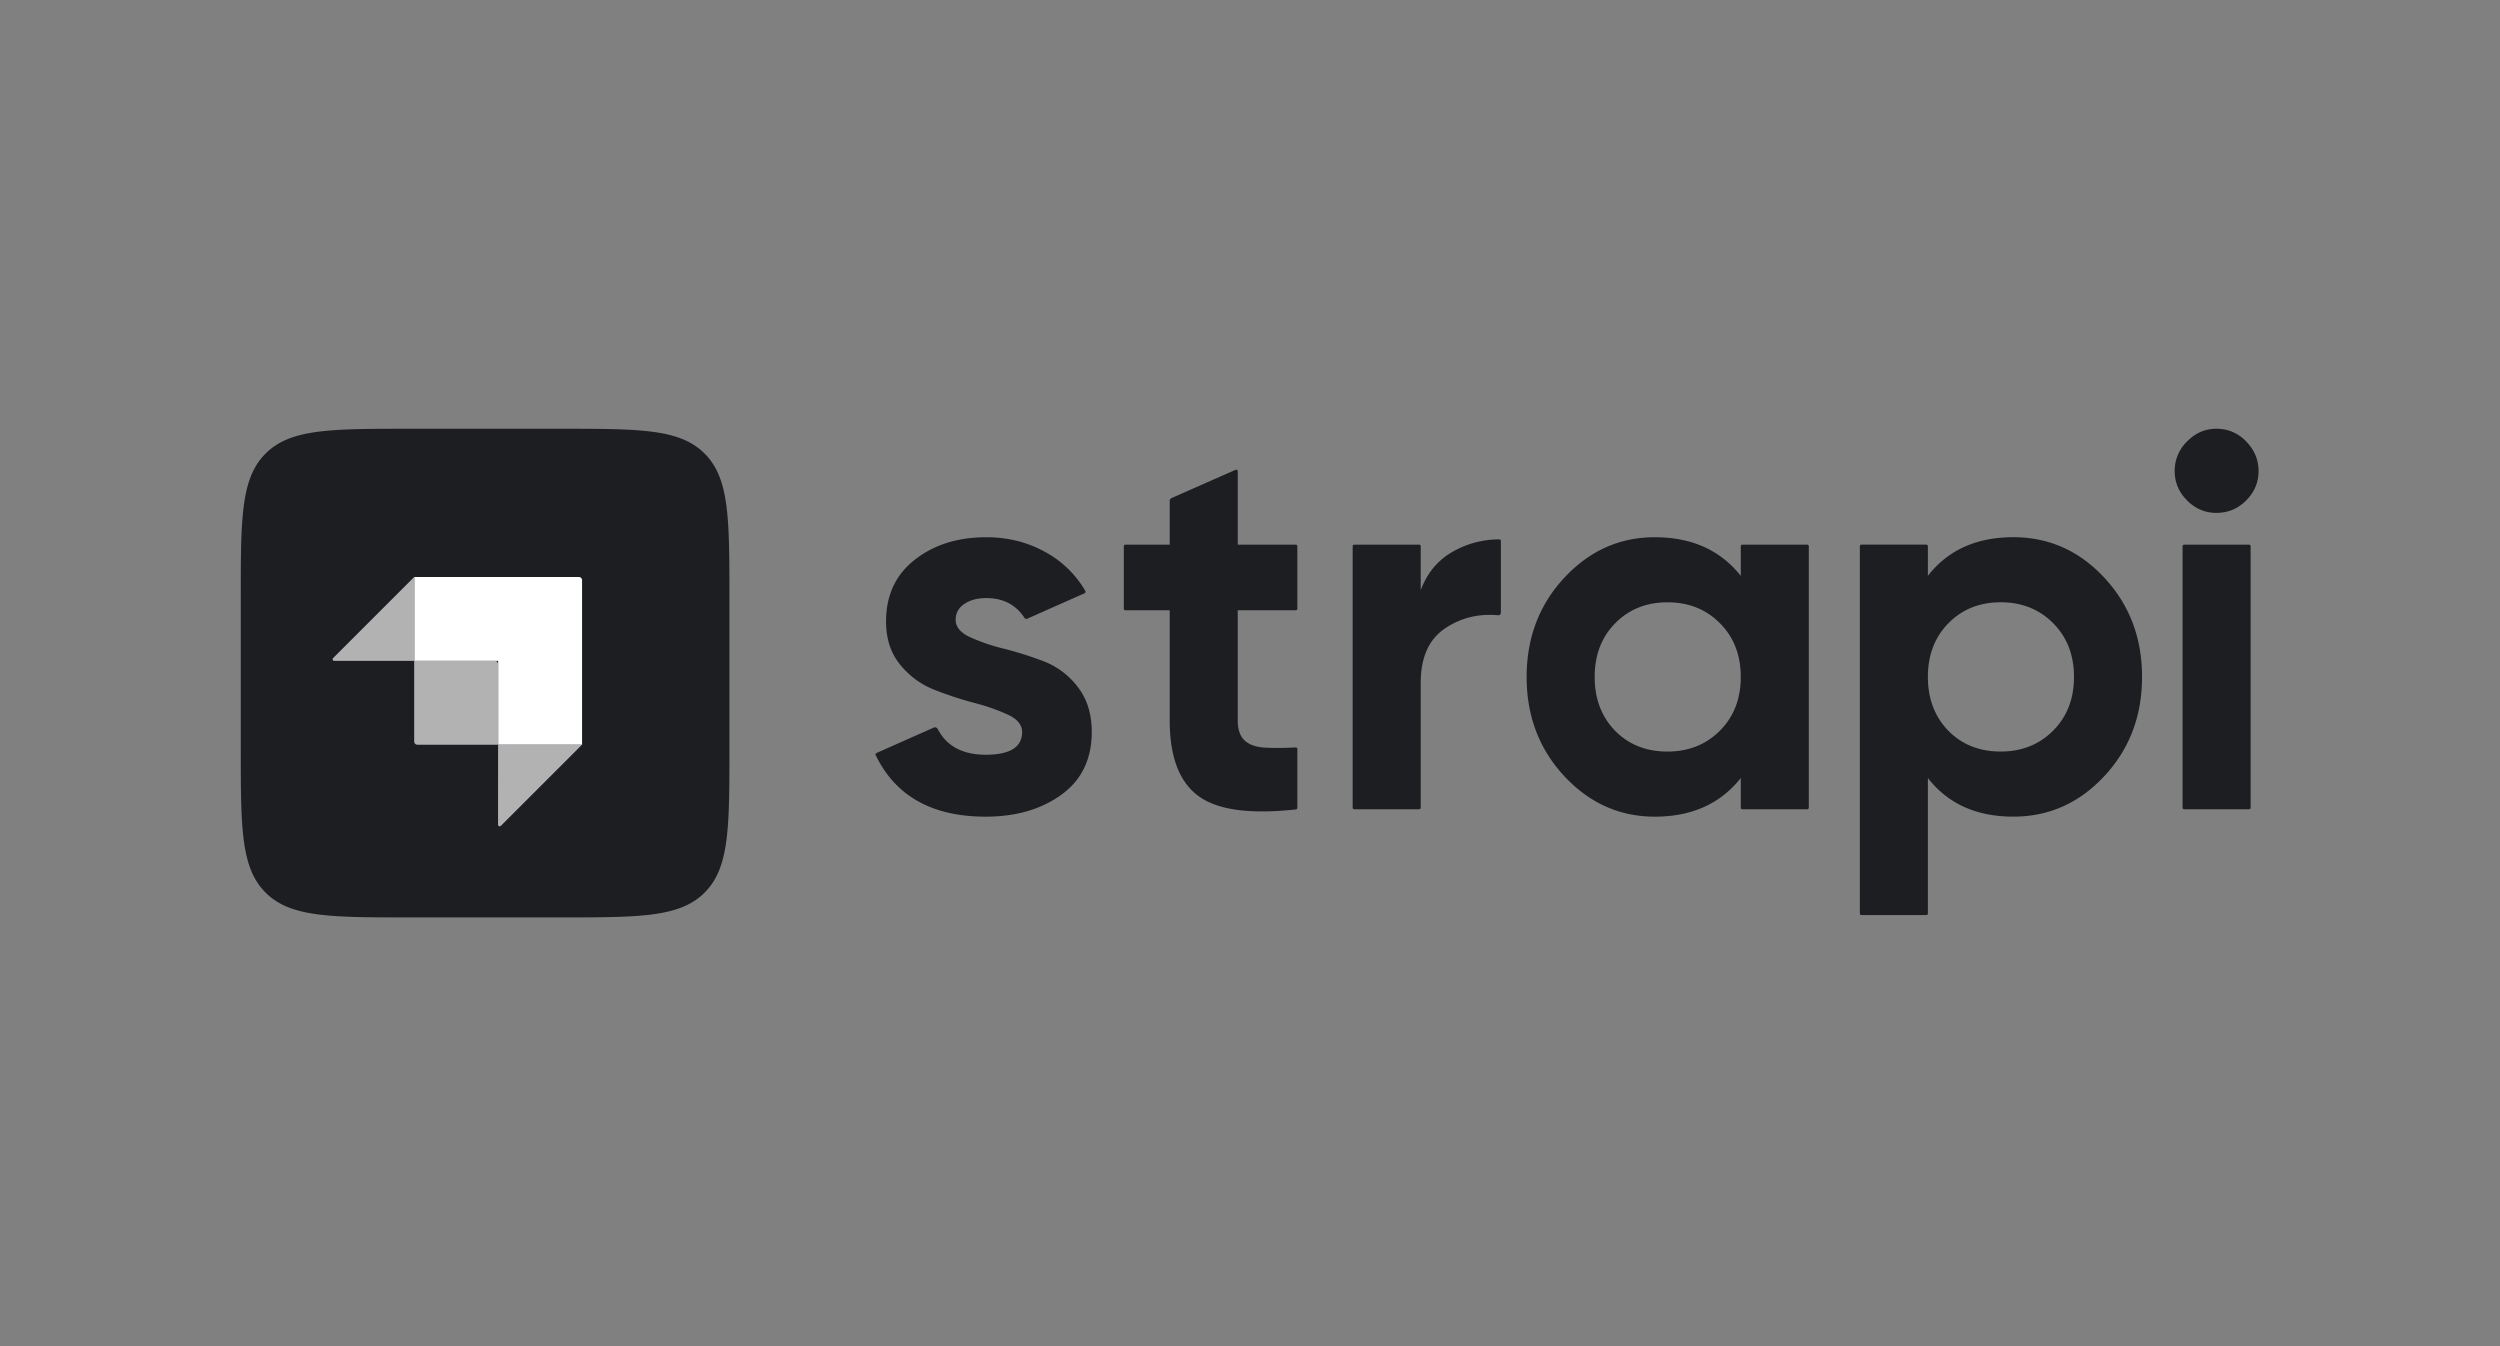 <?xml version="1.0" encoding="UTF-8"?> <svg xmlns="http://www.w3.org/2000/svg" width="104" height="56" fill="none"><rect width="100%" height="100%" fill="#808080" stroke="none"/><g clip-path="url(#a)"><path fill="#1D1E22" d="M90.983 20.819q.516.517 1.218.517.724 0 1.24-.517.515-.517.515-1.222 0-.704-.516-1.233a1.67 1.67 0 0 0-1.24-.528q-.7 0-1.217.528a1.7 1.7 0 0 0-.516 1.233q0 .705.516 1.222M53.97 25.322c0 .036-.03.066-.066.066H51.49v4.579q0 .572.286.836.285.264.833.297.502.031 1.224-.004h.013l.022-.001.033-.002a.065.065 0 0 1 .069.065v2.449a.065.065 0 0 1-.059.065l-.044.005q-2.836.303-4.011-.562-1.197-.881-1.196-3.148v-4.58h-1.844a.065.065 0 0 1-.065-.065v-2.6c0-.035.03-.064.065-.064h1.844v-1.819a.13.13 0 0 1 .078-.12l2.66-1.174a.07.07 0 0 1 .063.005.07.07 0 0 1 .03.055v3.053h2.413c.036 0 .066.029.066.065zm5.132-.771q.395-1.057 1.305-1.585a3.9 3.9 0 0 1 1.964-.528c.036 0 .066.029.066.065v2.988c0 .062-.054.11-.116.104q-1.225-.111-2.199.54-1.02.684-1.02 2.268V33.6a.065.065 0 0 1-.065.065h-2.7a.066.066 0 0 1-.066-.065V22.723c0-.036.03-.066.066-.066h2.7c.036 0 .065.03.065.066z"></path><path fill="#1D1E22" fill-rule="evenodd" d="M72.481 22.657a.065.065 0 0 0-.065.065v1.234q-1.273-1.607-3.577-1.607-2.193 0-3.763 1.684-1.568 1.685-1.568 4.128t1.568 4.128q1.57 1.683 3.763 1.684 2.304 0 3.577-1.607v1.233c0 .036.029.066.065.066h2.7a.07.07 0 0 0 .06-.04l.005-.026V22.722a.065.065 0 0 0-.065-.065zm-5.287 7.75q.855.858 2.172.858 1.316 0 2.183-.87t.867-2.234-.867-2.235-2.183-.87-2.172.87-.856 2.235.856 2.245m20.345-6.374q-1.568-1.684-3.784-1.684-2.304 0-3.555 1.607v-1.234a.066.066 0 0 0-.065-.065h-2.7a.066.066 0 0 0-.065.065v15.28c0 .036.029.066.065.066h2.7a.065.065 0 0 0 .065-.065v-5.637q1.251 1.607 3.555 1.607 2.216 0 3.784-1.684 1.57-1.685 1.57-4.128t-1.57-4.128m-6.483 6.373q.855.86 2.172.859 1.316 0 2.183-.87t.867-2.234-.867-2.235-2.183-.87-2.172.87-.856 2.235.856 2.245" clip-rule="evenodd"></path><path fill="#1D1E22" d="M90.86 33.665a.065.065 0 0 1-.065-.066V22.722c0-.036.03-.065.065-.065h2.7c.036 0 .066.03.066.065V33.6a.066.066 0 0 1-.066.066zm-50.522-7.166q-.582-.276-.582-.716 0-.419.362-.66.363-.243.91-.243 1.053 0 1.59.823a.09.09 0 0 0 .115.035l2.388-1.06a.064.064 0 0 0 .038-.067l-.008-.025-.084-.139a4.3 4.3 0 0 0-1.603-1.493q-1.097-.605-2.435-.605-1.778 0-2.973.935-1.196.936-1.196 2.565 0 1.08.581 1.794.582.716 1.416 1.046.833.33 1.667.55a8.3 8.3 0 0 1 1.416.496q.58.275.58.715 0 .947-1.513.947-1.44 0-1.997-1.069a.13.13 0 0 0-.168-.06l-2.381 1.058a.07.07 0 0 0-.035.037.07.07 0 0 0 .002.05l.028.056q1.248 2.505 4.551 2.504 1.887 0 3.148-.914t1.262-2.609q0-1.122-.581-1.871a3.24 3.24 0 0 0-1.416-1.068 15 15 0 0 0-1.667-.528 7.7 7.7 0 0 1-1.415-.485m-30.322-1.615c0-3.322 0-4.983 1.032-6.015s2.693-1.032 6.015-1.032h6.234c3.322 0 4.983 0 6.015 1.032s1.032 2.693 1.032 6.015v6.234c0 3.322 0 4.983-1.032 6.015s-2.693 1.032-6.015 1.032h-6.234c-3.322 0-4.983 0-6.015-1.032s-1.032-2.693-1.032-6.015z"></path><path fill="#fff" fill-rule="evenodd" d="M24.078 24.002h-6.844v3.49h3.49v3.49h3.49v-6.845a.135.135 0 0 0-.136-.135" clip-rule="evenodd"></path><path fill="#B2B2B3" d="M17.23 27.492h3.354c.075 0 .135.06.135.135v3.354h-3.354a.136.136 0 0 1-.135-.135zm3.49 3.49h3.489l-3.374 3.373a.07.07 0 0 1-.074.015.07.07 0 0 1-.042-.063zm-3.49-3.49h-3.326a.07.07 0 0 1-.063-.042.07.07 0 0 1 .015-.074l3.374-3.374z"></path></g><defs><clipPath id="a"><path fill="#fff" d="M10 17.836h84v20.328H10z"></path></clipPath></defs></svg> 